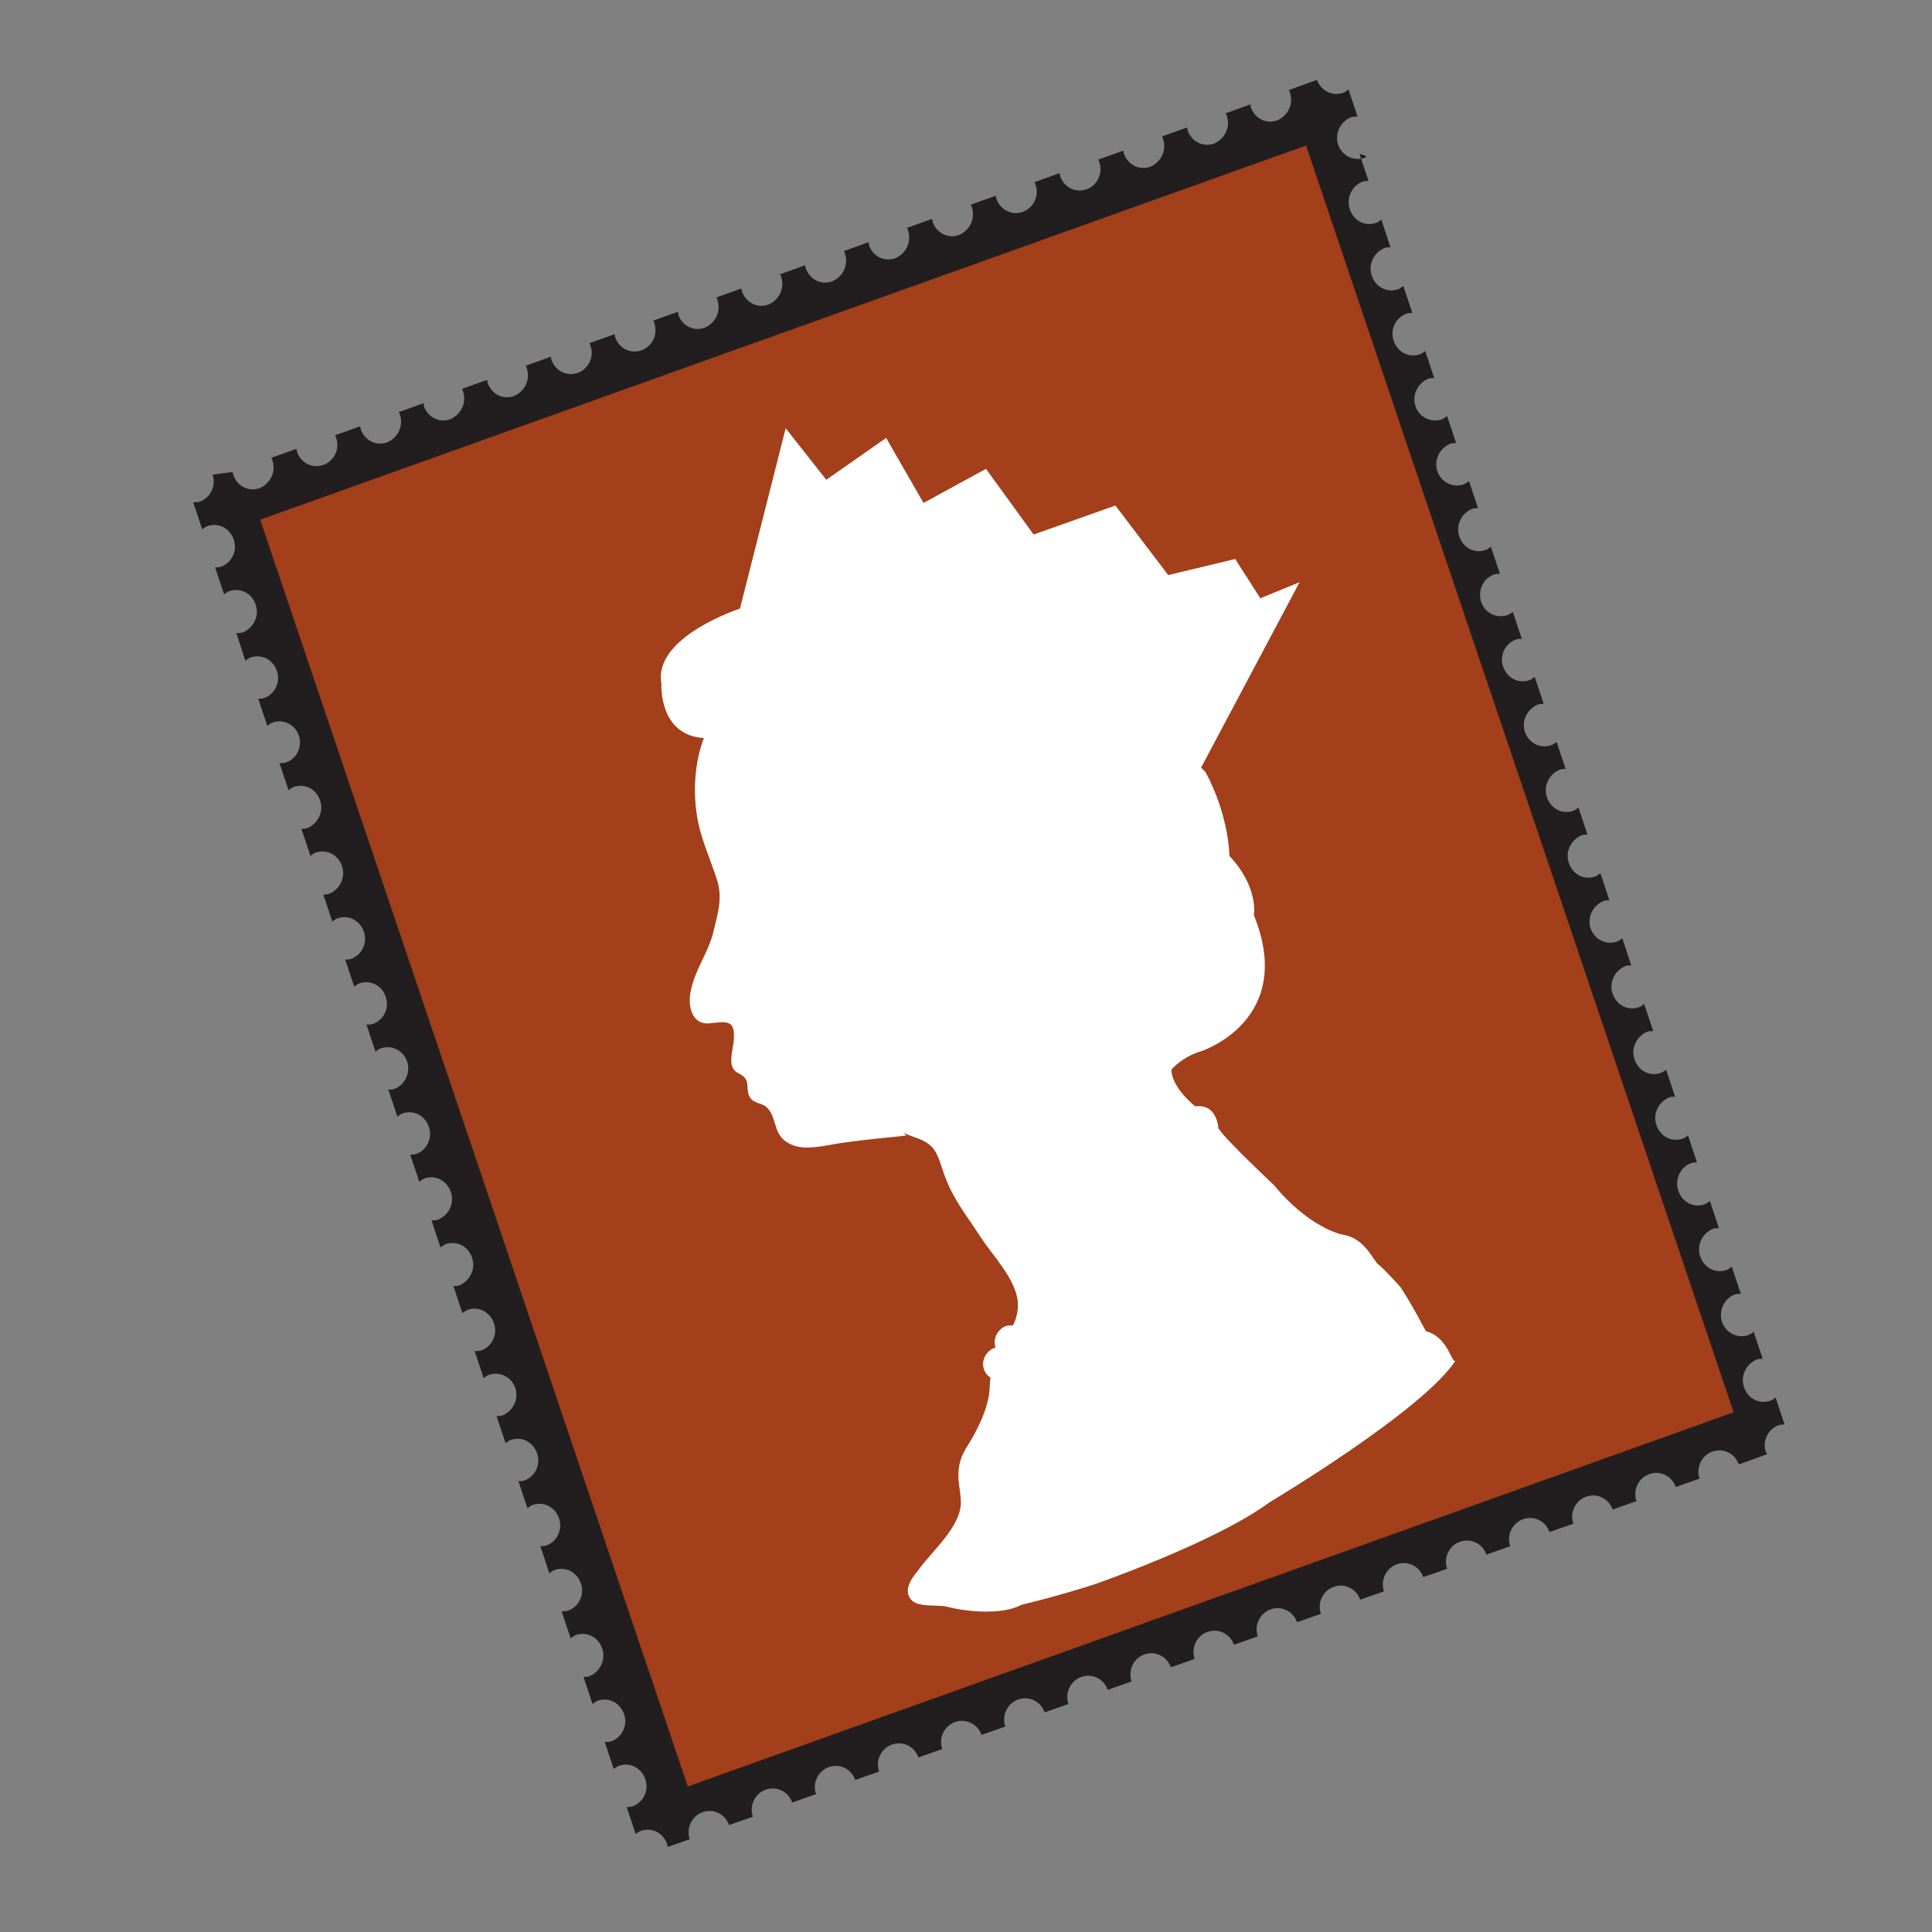 <?xml version="1.0" encoding="UTF-8"?> <!-- Generator: Adobe Illustrator 25.0.1, SVG Export Plug-In . SVG Version: 6.00 Build 0) --> <svg xmlns="http://www.w3.org/2000/svg" xmlns:xlink="http://www.w3.org/1999/xlink" id="Слой_1" x="0px" y="0px" viewBox="0 0 300 300" style="enable-background:new 0 0 300 300;" xml:space="preserve"><rect x="0" y="0" width="300" height="300" fill="#808080" stroke="none"/> <style type="text/css"> .st0{fill:#221E20;} .st1{fill:#A33F1A;} .st2{fill:#FFFFFF;} .st3{fill:#163E4D;} .st4{clip-path:url(#SVGID_2_);} .st5{fill-rule:evenodd;clip-rule:evenodd;fill:#D9CBB6;} .st6{fill:#F6F2E9;} .st7{clip-path:url(#SVGID_4_);} .st8{fill:#174251;} .st9{clip-path:url(#SVGID_6_);} .st10{clip-path:url(#SVGID_8_);} .st11{clip-path:url(#SVGID_10_);} .st12{fill:#AFAFAF;} .st13{fill:#C7C3BD;} .st14{fill:#E5342A;} .st15{fill:#CF2D26;} .st16{fill:#F8B233;} .st17{fill:#3C3C3B;} .st18{fill:#71706F;} .st19{fill:#4F4F4E;} .st20{fill:#FBD1A0;} .st21{fill:#F1C18C;} .st22{fill:#4E4D4D;} .st23{fill:#C6C5C5;} .st24{fill:#D9D9D9;} .st25{fill:#EDECEC;} .st26{fill:#616262;} .st27{fill:#E6E5E5;} .st28{opacity:0.1;} .st29{fill:#F9C28C;} .st30{fill:#FBCE9E;} .st31{fill:none;stroke:#221E20;stroke-width:7.003258e-02;stroke-miterlimit:10;} </style> <path class="st0" d="M211.9,24.5c-1.7,0.6-3.5-0.3-4.1-2c-0.6-1.7,0.3-3.6,2-4.3c0.3-0.1,0.6-0.1,1-0.1l-1.4-4.2 c-0.3,0.2-0.5,0.4-0.8,0.5c-1.7,0.6-3.5-0.3-4.1-2l-4.4,1.6c0.1,0.1,0.2,0.2,0.2,0.4c0.6,1.7-0.3,3.6-2,4.3 c-1.7,0.6-3.5-0.3-4.1-2.1c0-0.1,0-0.3,0-0.4l-3.9,1.4c0.1,0.1,0.2,0.2,0.2,0.4c0.6,1.7-0.3,3.6-2,4.3c-1.7,0.6-3.5-0.3-4.1-2.1 c0-0.1,0-0.3-0.1-0.4l-3.9,1.4c0.1,0.1,0.2,0.2,0.2,0.4c0.6,1.7-0.3,3.6-2,4.3c-1.7,0.6-3.5-0.3-4.1-2.1c0-0.1,0-0.3-0.1-0.4 l-3.9,1.4c0.1,0.1,0.2,0.2,0.2,0.4c0.6,1.7-0.3,3.6-2,4.2c-1.7,0.6-3.5-0.3-4.1-2.1c0-0.1,0-0.3-0.1-0.4l-3.9,1.4 c0.1,0.1,0.2,0.2,0.2,0.4c0.6,1.7-0.3,3.6-2,4.2c-1.7,0.6-3.5-0.3-4.1-2.1c-0.1-0.1,0-0.3-0.1-0.4l-3.9,1.4c0.1,0.1,0.2,0.2,0.2,0.4 c0.6,1.7-0.3,3.6-2,4.3c-1.7,0.6-3.5-0.3-4.1-2.1c0-0.1,0-0.3-0.1-0.4l-3.9,1.4c0.1,0.1,0.2,0.2,0.2,0.4c0.6,1.7-0.3,3.6-2,4.3 c-1.7,0.6-3.5-0.3-4.1-2.1c0-0.1,0-0.3,0-0.4l-3.9,1.4c0.1,0.1,0.2,0.2,0.2,0.4c0.6,1.7-0.3,3.6-2,4.3c-1.7,0.6-3.5-0.3-4.1-2.1 c-0.1-0.1,0-0.3-0.1-0.4l-3.9,1.4c0.1,0.1,0.2,0.2,0.2,0.4c0.6,1.7-0.3,3.6-2,4.3c-1.7,0.6-3.5-0.3-4.1-2.1c-0.1-0.1,0-0.3-0.1-0.4 l-3.9,1.4c0.1,0.1,0.2,0.2,0.2,0.4c0.6,1.7-0.3,3.6-2,4.3c-1.7,0.6-3.5-0.3-4.1-2.1c0-0.1,0-0.3,0-0.4l-3.9,1.4 c0.1,0.1,0.2,0.2,0.2,0.4c0.6,1.7-0.3,3.6-2,4.2c-1.7,0.6-3.5-0.3-4.1-2.1c0-0.1,0-0.3-0.1-0.4l-3.9,1.4c0.1,0.1,0.2,0.2,0.2,0.4 c0.6,1.7-0.3,3.6-2,4.2c-1.7,0.6-3.5-0.3-4.1-2.1c0-0.1,0-0.3-0.1-0.4l-3.9,1.4c0.1,0.1,0.2,0.2,0.2,0.4c0.6,1.7-0.3,3.6-2,4.3 c-1.7,0.6-3.5-0.3-4.1-2.1c0-0.1,0-0.3-0.1-0.4l-3.9,1.4c0.1,0.1,0.2,0.2,0.2,0.4c0.6,1.7-0.3,3.6-2,4.3c-1.7,0.6-3.5-0.3-4.1-2.1 c0-0.1,0-0.3,0-0.4l-3.9,1.4c0.1,0.1,0.2,0.2,0.2,0.4c0.6,1.7-0.3,3.6-2,4.3c-1.7,0.6-3.5-0.3-4.1-2.1c0-0.1,0-0.3-0.1-0.4l-3.9,1.4 c0.1,0.1,0.2,0.2,0.2,0.4c0.6,1.7-0.3,3.6-2,4.2c-1.7,0.6-3.5-0.3-4.1-2.1c0-0.1,0-0.3-0.1-0.4l-3.9,1.4c0.1,0.1,0.2,0.2,0.2,0.4 c0.6,1.7-0.3,3.6-2,4.3c-1.7,0.6-3.5-0.3-4.1-2.1c0-0.1,0-0.3-0.1-0.4L33,73.7c0.6,1.7-0.3,3.6-2,4.2C30.7,78,30.4,78,30,78l1.4,4.2 c0.3-0.2,0.5-0.4,0.8-0.5c1.7-0.6,3.5,0.3,4.1,2.1c0.6,1.7-0.3,3.6-2,4.2c-0.3,0.1-0.6,0.1-0.9,0.1l1.4,4.2c0.3-0.2,0.5-0.4,0.8-0.5 c1.7-0.6,3.5,0.3,4.1,2.1c0.6,1.7-0.3,3.6-2,4.3c-0.3,0.1-0.6,0.1-1,0.1l1.4,4.3c0.3-0.2,0.5-0.4,0.8-0.5c1.7-0.6,3.5,0.3,4.1,2.1 c0.6,1.7-0.3,3.6-2,4.2c-0.3,0.1-0.6,0.1-0.9,0.1l1.4,4.2c0.3-0.2,0.5-0.4,0.8-0.5c1.7-0.6,3.5,0.3,4.1,2c0.6,1.7-0.3,3.6-2,4.2 c-0.3,0.1-0.6,0.1-1,0.1l1.4,4.2c0.3-0.2,0.5-0.4,0.8-0.5c1.7-0.6,3.5,0.3,4.1,2.1c0.6,1.7-0.3,3.6-2,4.3c-0.3,0.1-0.6,0.1-0.9,0.1 l1.4,4.2c0.3-0.2,0.5-0.4,0.8-0.5c1.7-0.6,3.5,0.3,4.1,2.1c0.6,1.7-0.3,3.6-2,4.3c-0.3,0.1-0.6,0.1-0.9,0.1l1.4,4.2 c0.3-0.2,0.5-0.4,0.8-0.5c1.7-0.6,3.5,0.3,4.1,2.1c0.6,1.7-0.3,3.6-2,4.2c-0.3,0.1-0.6,0.1-0.9,0.1l1.4,4.2c0.3-0.2,0.5-0.4,0.8-0.5 c1.7-0.6,3.5,0.3,4.1,2.1c0.6,1.7-0.3,3.6-2,4.2c-0.3,0.1-0.6,0.1-1,0.1l1.4,4.2c0.3-0.2,0.5-0.4,0.8-0.5c1.7-0.6,3.5,0.3,4.1,2 c0.6,1.7-0.3,3.7-2,4.3c-0.3,0.1-0.6,0.1-0.9,0.1l1.4,4.2c0.3-0.2,0.5-0.4,0.8-0.5c1.7-0.6,3.5,0.3,4.1,2.1c0.6,1.7-0.3,3.6-2,4.2 c-0.3,0.1-0.6,0.1-0.9,0.1l1.4,4.2c0.3-0.2,0.5-0.4,0.8-0.5c1.7-0.6,3.5,0.3,4.1,2.1c0.6,1.7-0.3,3.6-2,4.3c-0.3,0.1-0.6,0.1-1,0.1 l1.4,4.2c0.3-0.2,0.5-0.4,0.8-0.5c1.7-0.6,3.5,0.3,4.1,2.1c0.6,1.7-0.3,3.6-2,4.3c-0.3,0.1-0.6,0.1-0.9,0.1l1.4,4.2 c0.3-0.2,0.5-0.4,0.8-0.5c1.7-0.6,3.5,0.3,4.1,2.1c0.6,1.7-0.3,3.6-2,4.2c-0.3,0.1-0.6,0.1-1,0.1l1.4,4.2c0.3-0.2,0.5-0.4,0.8-0.5 c1.7-0.6,3.5,0.3,4.1,2c0.6,1.7-0.3,3.6-2,4.3c-0.3,0.1-0.6,0.1-0.9,0.1l1.4,4.2c0.3-0.2,0.5-0.4,0.8-0.5c1.7-0.6,3.5,0.3,4.1,2.1 c0.6,1.7-0.3,3.6-2,4.2c-0.3,0.1-0.6,0.1-0.9,0.1l1.4,4.2c0.3-0.2,0.5-0.4,0.8-0.5c1.7-0.6,3.5,0.3,4.1,2.1c0.6,1.7-0.3,3.6-2,4.2 c-0.3,0.1-0.6,0.1-0.9,0.1l1.4,4.2c0.3-0.2,0.5-0.4,0.8-0.5c1.7-0.6,3.5,0.3,4.1,2.1c0.6,1.7-0.3,3.6-2,4.2c-0.3,0.1-0.6,0.1-1,0.1 l1.4,4.2c0.3-0.2,0.5-0.4,0.8-0.5c1.7-0.6,3.5,0.3,4.1,2.1c0.6,1.7-0.3,3.6-2,4.3c-0.3,0.1-0.6,0.1-0.9,0.1l1.4,4.2 c0.3-0.2,0.5-0.4,0.8-0.5c1.7-0.6,3.5,0.3,4.1,2.1c0.6,1.7-0.3,3.6-2,4.2c-0.3,0.1-0.6,0.1-1,0.1l1.4,4.2c0.3-0.2,0.5-0.4,0.8-0.5 c1.7-0.6,3.5,0.3,4.1,2.1c0.6,1.7-0.3,3.6-2,4.2c-0.3,0.1-0.6,0.1-0.9,0.1l1.4,4.2c0.3-0.2,0.5-0.4,0.8-0.5c1.7-0.6,3.5,0.3,4.1,2.1 c0,0.1,0,0.2,0.1,0.4l3.4-1.2c-0.6-1.7,0.3-3.6,2-4.2c1.7-0.6,3.5,0.3,4.1,2l3.7-1.3c-0.6-1.7,0.3-3.6,2-4.2c1.7-0.6,3.5,0.3,4.1,2 l3.7-1.3c-0.6-1.7,0.3-3.6,2-4.2c1.7-0.6,3.5,0.3,4.1,2l3.7-1.3c-0.6-1.7,0.3-3.6,2-4.2c1.7-0.6,3.5,0.3,4.1,2l3.7-1.3 c-0.6-1.7,0.3-3.6,2-4.2c1.7-0.6,3.5,0.3,4.1,2l3.7-1.3c-0.6-1.7,0.3-3.6,2-4.2c1.7-0.6,3.5,0.3,4.1,2l3.7-1.3 c-0.6-1.7,0.3-3.6,2-4.2c1.7-0.6,3.5,0.3,4.1,2l3.7-1.3c-0.6-1.7,0.3-3.6,2-4.2c1.7-0.6,3.5,0.3,4.1,2l3.7-1.3 c-0.6-1.7,0.3-3.6,2-4.2c1.7-0.6,3.5,0.3,4.1,2l3.7-1.3c-0.6-1.7,0.3-3.6,2-4.2c1.7-0.6,3.5,0.3,4.1,2l3.7-1.3 c-0.6-1.7,0.3-3.6,2-4.2c1.7-0.6,3.5,0.3,4.1,2l3.7-1.3c-0.6-1.7,0.3-3.6,2-4.2c1.7-0.6,3.5,0.3,4.1,2l3.7-1.3 c-0.6-1.7,0.3-3.6,2-4.2c1.7-0.6,3.5,0.3,4.1,2l3.7-1.3c-0.6-1.7,0.3-3.6,2-4.2c1.7-0.6,3.5,0.3,4.1,2l3.7-1.3 c-0.6-1.7,0.3-3.6,2-4.2c1.7-0.6,3.5,0.3,4.1,2l3.7-1.3c-0.6-1.7,0.3-3.6,2-4.2c1.7-0.6,3.5,0.3,4.1,2l3.7-1.3 c-0.6-1.7,0.3-3.6,2-4.2c1.7-0.6,3.5,0.3,4.1,2l4.4-1.6c-0.1-0.1-0.1-0.2-0.2-0.3c-0.6-1.7,0.3-3.6,2-4.2c0.3-0.1,0.6-0.1,0.9-0.1 l-1.4-4.2c-0.3,0.2-0.5,0.4-0.8,0.5c-1.7,0.6-3.5-0.3-4.1-2.1c-0.6-1.7,0.3-3.6,2-4.3c0.3-0.1,0.6-0.1,0.9-0.1l-1.4-4.2 c-0.3,0.2-0.5,0.4-0.8,0.5c-1.7,0.6-3.5-0.3-4.1-2c-0.6-1.7,0.3-3.7,2-4.3c0.3-0.1,0.6-0.1,0.9-0.1l-1.4-4.2 c-0.3,0.2-0.5,0.4-0.8,0.5c-1.7,0.6-3.5-0.3-4.1-2.1c-0.6-1.7,0.3-3.6,2-4.3c0.3-0.1,0.6-0.1,0.9-0.1l-1.4-4.2 c-0.3,0.2-0.5,0.4-0.8,0.5c-1.7,0.6-3.5-0.3-4.1-2.1c-0.6-1.7,0.3-3.7,2-4.3c0.3-0.1,0.6-0.1,0.9-0.1l-1.4-4.2 c-0.2,0.2-0.5,0.4-0.8,0.5c-1.7,0.6-3.5-0.3-4.1-2.1c-0.6-1.7,0.3-3.6,2-4.3c0.3-0.1,0.6-0.1,0.9-0.1l-1.4-4.2 c-0.3,0.2-0.5,0.4-0.8,0.5c-1.7,0.6-3.5-0.3-4.1-2.1c-0.6-1.7,0.3-3.6,2-4.3c0.3-0.1,0.6-0.1,0.9-0.1l-1.4-4.2 c-0.3,0.2-0.5,0.4-0.8,0.5c-1.7,0.6-3.5-0.3-4.1-2.1c-0.6-1.7,0.3-3.6,2-4.3c0.3-0.1,0.6-0.1,0.9-0.1l-1.4-4.2 c-0.3,0.2-0.5,0.4-0.8,0.5c-1.7,0.6-3.5-0.3-4.1-2c-0.6-1.7,0.3-3.6,2-4.3c0.3-0.1,0.6-0.1,0.9-0.1l-1.4-4.2 c-0.3,0.2-0.5,0.4-0.8,0.5c-1.7,0.6-3.5-0.3-4.1-2.1c-0.6-1.7,0.3-3.6,2-4.3c0.3-0.1,0.6-0.1,0.9-0.1l-1.4-4.2 c-0.3,0.2-0.5,0.4-0.8,0.5c-1.7,0.6-3.5-0.3-4.1-2.1c-0.6-1.7,0.3-3.6,2-4.3c0.3-0.1,0.6-0.1,0.9-0.1l-1.4-4.2 c-0.3,0.2-0.5,0.4-0.8,0.5c-1.7,0.6-3.5-0.3-4.1-2c-0.6-1.7,0.3-3.6,2-4.3c0.3-0.1,0.6-0.1,0.9-0.1l-1.4-4.2 c-0.3,0.2-0.5,0.4-0.8,0.5c-1.7,0.6-3.5-0.3-4.1-2.1c-0.6-1.7,0.3-3.6,2-4.2c0.3-0.1,0.6-0.1,0.9-0.1l-1.4-4.2 c-0.3,0.2-0.5,0.4-0.8,0.5c-1.7,0.6-3.5-0.3-4.1-2c-0.6-1.8,0.3-3.7,2-4.3c0.3-0.1,0.6-0.1,0.9-0.1l-1.4-4.2 c-0.3,0.2-0.5,0.4-0.8,0.5c-1.7,0.6-3.5-0.3-4.1-2.1c-0.6-1.7,0.3-3.6,2-4.3c0.3-0.1,0.6-0.1,0.9-0.1l-1.4-4.2 c-0.3,0.2-0.5,0.4-0.8,0.5c-1.7,0.6-3.5-0.3-4.1-2c-0.6-1.7,0.3-3.6,2-4.3c0.3-0.1,0.6-0.1,0.9-0.1l-1.4-4.2 c-0.3,0.2-0.5,0.4-0.8,0.5c-1.7,0.6-3.5-0.3-4.1-2c-0.6-1.7,0.3-3.6,2-4.3c0.3-0.1,0.6-0.1,0.9-0.1l-1.4-4.2 c-0.3,0.2-0.5,0.4-0.8,0.5c-1.7,0.6-3.5-0.3-4.1-2.1c-0.6-1.7,0.3-3.6,2-4.2c0.3-0.1,0.6-0.1,0.9-0.1l-1.4-4.2 c-0.3,0.2-0.5,0.4-0.8,0.5c-1.7,0.6-3.5-0.3-4.1-2.1c-0.6-1.7,0.3-3.6,2-4.3c0.3-0.1,0.6-0.1,0.9-0.1l-1.4-4.3 c-0.3,0.2-0.5,0.4-0.8,0.5c-1.7,0.6-3.5-0.3-4.1-2.1c-0.6-1.7,0.3-3.7,2-4.3c0.3-0.1,0.6-0.1,0.9-0.1l-1.4-4.2 C212.4,24.2,212.2,24.4,211.9,24.5z"></path> <polygon class="st1" points="269.2,219.3 106.8,277.4 40.4,80.7 202.8,22.6 "></polygon> <path class="st2" d="M221.4,206.7c0,0-1.9-3.7-3.9-6.8c0,0-2.5-2.8-3.4-3.5c-0.9-0.6-2.1-4.2-5.7-4.7c0,0-5.1-1-10.6-7.7 c0,0-7.6-7.1-8.6-8.8c0,0-0.2-3.9-3.6-3.4c0,0-3.7-2.9-3.7-5.7c0,0,1.6-2,4.7-2.9c0,0,14.7-4.8,8.1-21.1c0,0,0.8-4.3-3.8-9.2 c0,0,0-6.1-3.7-13c0,0-0.2-0.2-0.7-0.7l15.3-28.8l-6.1,2.5l-3.9-6.1l-10.4,2.5l-8.2-10.8l-12.7,4.5l-7.4-10.2l-9.7,5.3l-5.8-10.1 l-9.3,6.5l-6.3-8l-7.1,28c0,0-13.5,4.4-12.2,11.6c0,0-0.5,8.1,6.6,8.5c-1.4,3.7-1.7,8-1.1,11.9c0.5,3.5,2,6.6,3.1,10 c1,3,0.1,5.5-0.6,8.5c-0.8,3-2.8,5.7-3.4,8.7c-0.6,2.4,0.1,5.5,2.9,5.2c2.8-0.3,4.1-0.6,3.7,3c-0.1,1-0.6,2.7-0.2,3.7 c0.4,1.1,1.1,0.9,1.9,1.7c0.8,0.9,0.2,2,0.8,3c0.6,1.1,1.8,0.9,2.6,1.6c1.5,1.3,1.1,3.7,2.7,5.1c2,1.7,4.7,1.2,7.1,0.8 c4-0.8,12.1-1.4,11.9-1.5l-0.4-0.4c1.6,0.8,3.2,0.9,4.5,2.3c1.1,1.3,1.4,3.3,2.1,4.9c1.3,3.4,3.4,5.9,5.3,8.9 c1.9,2.9,5.3,6.4,5.8,9.8c0.2,1.4-0.1,2.8-0.7,4c-0.3,0-0.7,0-1.1,0.1c-1.3,0.5-2.1,2-1.6,3.4c0,0,0,0,0,0c-0.1,0-0.2,0-0.2,0 c-1.3,0.5-2.1,2-1.6,3.4c0.2,0.5,0.5,0.9,1,1.2c-0.1,0.8-0.1,1.5-0.2,2.5c-0.3,2.1-1.2,4.2-2.2,6.1c-1,2-2.2,3.1-2.5,5.4 c-0.3,2,0.3,3.6,0.3,5.5c-0.1,3.7-4.3,7.3-6.3,10c-0.9,1.2-2.8,3.2-1.5,4.9c1,1.4,4.1,0.8,5.7,1.2c3,0.8,8.6,1.3,11.5-0.3 c0,0,5.5-1.3,11.4-3.2c0,0,18.7-6.5,27.1-12.7c0,0,23.8-14.2,28.9-22C225.4,211.8,224.9,207.6,221.4,206.7z"></path> </svg> 